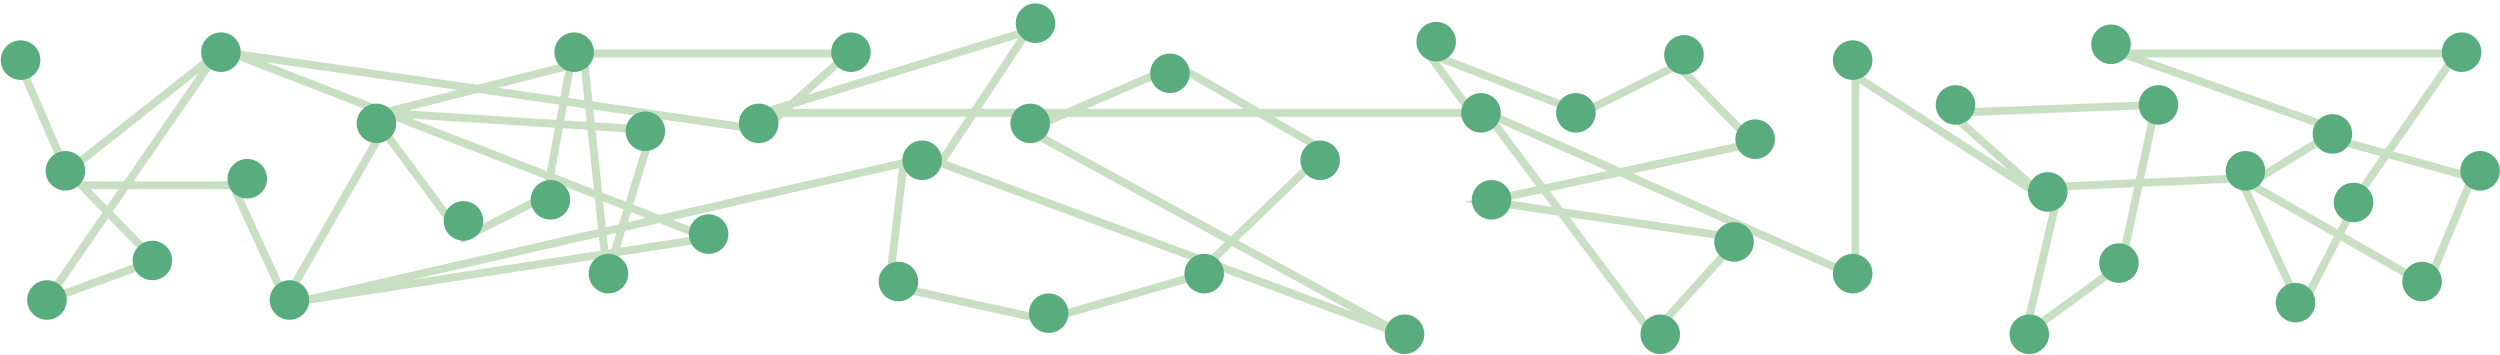 <svg xmlns="http://www.w3.org/2000/svg" xmlns:xlink="http://www.w3.org/1999/xlink" viewBox="0 0 711 101"><path d="M 4.354 15.22 L 18.973 48.957 L 61.707 15.22 L 13.351 85.318 L 44.089 74.072 L 23.097 52.706 L 66.205 52.706 L 81.199 85.318 L 108.939 36.962 L 131.805 67.7 L 155.421 55.705 L 162.168 18.594 L 108.939 32.089 L 185.409 36.962 L 172.664 78.571 L 165.917 15.22 L 241.262 15.22 L 216.897 36.962 L 66.205 15.22 L 201.528 67.7 L 87.197 85.318 L 257.006 46.333 L 252.883 81.195 L 297.116 90.941 L 339.849 78.571 L 376.96 42.959 L 334.601 18.594 L 292.243 36.962 L 398.702 95.064 L 267.502 46.333 L 292.243 8.848 L 216.897 32.089 L 292.243 32.089 L 418.569 32.089 L 406.199 15.22 L 450.057 32.089 L 477.046 18.594 L 498.788 40.71 L 422.692 57.204 L 494.665 67.7 L 469.924 95.064 L 422.692 32.089 L 527.652 78.571 L 527.652 21.593 L 582.755 57.204 L 554.641 32.089 L 613.119 29.84 L 603.373 75.197 L 576.008 95.064 L 585.754 53.081 L 637.109 50.715 M 637.109 50.715 L 642.732 50.456 L 664.849 36.962 L 603.373 15.22 L 698.586 15.22 L 672.346 53.08 L 654.353 87.942 Z M 637.109 50.715 L 690.339 81.195 L 703.084 50.457 L 667.848 40.71" fill="transparent" stroke-width="2.249" stroke="rgb(201,223,195)" stroke-miterlimit="10" stroke-dasharray=""></path><path d="M 7.728 85.318 C 7.728 82.213 10.245 79.695 13.351 79.695 C 16.456 79.695 18.973 82.213 18.973 85.318 C 18.973 88.423 16.456 90.941 13.351 90.941 C 10.245 90.941 7.728 88.423 7.728 85.318 Z" fill="rgb(89,172,125)"></path><path d="M 37.716 74.072 C 37.716 70.967 40.233 68.45 43.339 68.45 C 46.444 68.45 48.962 70.967 48.962 74.072 C 48.962 77.178 46.444 79.695 43.339 79.695 C 40.233 79.695 37.716 77.178 37.716 74.072 Z" fill="rgb(89,172,125)"></path><path d="M 101.441 35.087 C 101.441 31.982 103.959 29.465 107.064 29.465 C 110.169 29.465 112.687 31.982 112.687 35.087 C 112.687 38.193 110.169 40.71 107.064 40.71 C 103.959 40.71 101.441 38.193 101.441 35.087 Z" fill="rgb(89,172,125)"></path><path d="M 0.231 17.094 C 0.231 13.989 2.748 11.472 5.854 11.472 C 8.959 11.472 11.476 13.989 11.476 17.094 C 11.476 20.2 8.959 22.717 5.854 22.717 C 2.748 22.717 0.231 20.2 0.231 17.094 Z" fill="rgb(89,172,125)"></path><path d="M 64.706 50.831 C 64.706 47.726 67.223 45.209 70.329 45.209 C 73.434 45.209 75.951 47.726 75.951 50.831 C 75.951 53.937 73.434 56.454 70.329 56.454 C 67.223 56.454 64.706 53.937 64.706 50.831 Z" fill="rgb(89,172,125)"></path><path d="M 210.149 35.087 C 210.149 31.982 212.667 29.465 215.772 29.465 C 218.877 29.465 221.395 31.982 221.395 35.087 C 221.395 38.193 218.877 40.71 215.772 40.71 C 212.667 40.71 210.149 38.193 210.149 35.087 Z" fill="rgb(89,172,125)"></path><path d="M 195.905 66.575 C 195.905 63.47 198.423 60.952 201.528 60.952 C 204.633 60.952 207.151 63.47 207.151 66.575 C 207.151 69.681 204.633 72.198 201.528 72.198 C 198.423 72.198 195.905 69.681 195.905 66.575 Z" fill="rgb(89,172,125)"></path><path d="M 150.922 56.829 C 150.922 53.724 153.44 51.206 156.545 51.206 C 159.65 51.206 162.168 53.724 162.168 56.829 C 162.168 59.934 159.65 62.452 156.545 62.452 C 153.44 62.452 150.922 59.934 150.922 56.829 Z" fill="rgb(89,172,125)"></path><path d="M 177.912 37.337 C 177.912 34.231 180.43 31.714 183.535 31.714 C 186.64 31.714 189.158 34.231 189.158 37.337 C 189.158 40.442 186.64 42.959 183.535 42.959 C 180.43 42.959 177.912 40.442 177.912 37.337 Z" fill="rgb(89,172,125)"></path><path d="M 167.416 77.821 C 167.416 74.715 169.934 72.198 173.039 72.198 C 176.144 72.198 178.662 74.715 178.662 77.821 C 178.662 80.926 176.144 83.444 173.039 83.444 C 169.934 83.444 167.416 80.926 167.416 77.821 Z" fill="rgb(89,172,125)"></path><path d="M 287.369 35.087 C 287.369 31.982 289.887 29.465 292.992 29.465 C 296.097 29.465 298.615 31.982 298.615 35.087 C 298.615 38.193 296.097 40.71 292.992 40.71 C 289.887 40.71 287.369 38.193 287.369 35.087 Z" fill="rgb(89,172,125)"></path><path d="M 473.298 15.595 C 473.298 12.489 475.816 9.972 478.921 9.972 C 482.026 9.972 484.544 12.489 484.544 15.595 C 484.544 18.7 482.026 21.218 478.921 21.218 C 475.816 21.218 473.298 18.7 473.298 15.595 Z" fill="rgb(89,172,125)"></path><path d="M 393.828 95.064 C 393.828 91.959 396.346 89.441 399.451 89.441 C 402.556 89.441 405.074 91.959 405.074 95.064 C 405.074 98.17 402.556 100.687 399.451 100.687 C 396.346 100.687 393.828 98.17 393.828 95.064 Z" fill="rgb(89,172,125)"></path><path d="M 493.54 39.586 C 493.54 36.48 496.058 33.963 499.163 33.963 C 502.268 33.963 504.786 36.48 504.786 39.586 C 504.786 42.691 502.268 45.209 499.163 45.209 C 496.058 45.209 493.54 42.691 493.54 39.586 Z" fill="rgb(89,172,125)"></path><path d="M 442.56 32.089 C 442.56 28.983 445.078 26.466 448.183 26.466 C 451.288 26.466 453.806 28.983 453.806 32.089 C 453.806 35.194 451.288 37.711 448.183 37.711 C 445.078 37.711 442.56 35.194 442.56 32.089 Z" fill="rgb(89,172,125)"></path><path d="M 415.57 32.089 C 415.57 28.983 418.088 26.466 421.193 26.466 C 424.298 26.466 426.816 28.983 426.816 32.089 C 426.816 35.194 424.298 37.711 421.193 37.711 C 418.088 37.711 415.57 35.194 415.57 32.089 Z" fill="rgb(89,172,125)"></path><path d="M 369.837 45.583 C 369.837 42.478 372.355 39.96 375.46 39.96 C 378.565 39.96 381.083 42.478 381.083 45.583 C 381.083 48.689 378.565 51.206 375.46 51.206 C 372.355 51.206 369.837 48.689 369.837 45.583 Z" fill="rgb(89,172,125)"></path><path d="M 327.104 20.843 C 327.104 17.738 329.622 15.22 332.727 15.22 C 335.832 15.22 338.35 17.738 338.35 20.843 C 338.35 23.948 335.832 26.466 332.727 26.466 C 329.622 26.466 327.104 23.948 327.104 20.843 Z" fill="rgb(89,172,125)"></path><path d="M 288.869 6.598 C 288.869 3.493 291.387 0.976 294.492 0.976 C 297.597 0.976 300.115 3.493 300.115 6.598 C 300.115 9.704 297.597 12.221 294.492 12.221 C 291.387 12.221 288.869 9.704 288.869 6.598 Z" fill="rgb(89,172,125)"></path><path d="M 256.631 45.583 C 256.631 42.478 259.149 39.96 262.254 39.96 C 265.359 39.96 267.877 42.478 267.877 45.583 C 267.877 48.689 265.359 51.206 262.254 51.206 C 259.149 51.206 256.631 48.689 256.631 45.583 Z" fill="rgb(89,172,125)"></path><path d="M 336.85 77.821 C 336.85 74.715 339.368 72.198 342.473 72.198 C 345.578 72.198 348.096 74.715 348.096 77.821 C 348.096 80.926 345.578 83.444 342.473 83.444 C 339.368 83.444 336.85 80.926 336.85 77.821 Z" fill="rgb(89,172,125)"></path><path d="M 249.884 80.07 C 249.884 76.965 252.402 74.447 255.507 74.447 C 258.612 74.447 261.13 76.965 261.13 80.07 C 261.13 83.175 258.612 85.693 255.507 85.693 C 252.402 85.693 249.884 83.175 249.884 80.07 Z" fill="rgb(89,172,125)"></path><path d="M 402.825 11.846 C 402.825 8.741 405.343 6.224 408.448 6.224 C 411.553 6.224 414.071 8.741 414.071 11.846 C 414.071 14.952 411.553 17.469 408.448 17.469 C 405.343 17.469 402.825 14.952 402.825 11.846 Z" fill="rgb(89,172,125)"></path><path d="M 292.618 89.067 C 292.618 85.961 295.136 83.444 298.241 83.444 C 301.346 83.444 303.864 85.961 303.864 89.067 C 303.864 92.172 301.346 94.689 298.241 94.689 C 295.136 94.689 292.618 92.172 292.618 89.067 Z" fill="rgb(89,172,125)"></path><path d="M 418.569 56.829 C 418.569 53.724 421.087 51.206 424.192 51.206 C 427.297 51.206 429.815 53.724 429.815 56.829 C 429.815 59.934 427.297 62.452 424.192 62.452 C 421.087 62.452 418.569 59.934 418.569 56.829 Z" fill="rgb(89,172,125)"></path><path d="M 594.751 12.596 C 594.751 9.491 597.269 6.973 600.374 6.973 C 603.479 6.973 605.997 9.491 605.997 12.596 C 605.997 15.702 603.479 18.219 600.374 18.219 C 597.269 18.219 594.751 15.702 594.751 12.596 Z" fill="rgb(89,172,125)"></path><path d="M 487.542 68.824 C 487.542 65.719 490.06 63.202 493.165 63.202 C 496.27 63.202 498.788 65.719 498.788 68.824 C 498.788 71.93 496.27 74.447 493.165 74.447 C 490.06 74.447 487.542 71.93 487.542 68.824 Z" fill="rgb(89,172,125)"></path><path d="M 571.51 95.064 C 571.51 91.959 574.028 89.441 577.133 89.441 C 580.238 89.441 582.756 91.959 582.756 95.064 C 582.756 98.17 580.238 100.687 577.133 100.687 C 574.028 100.687 571.51 98.17 571.51 95.064 Z" fill="rgb(89,172,125)"></path><path d="M 550.518 29.84 C 550.518 26.734 553.036 24.217 556.141 24.217 C 559.246 24.217 561.764 26.734 561.764 29.84 C 561.764 32.945 559.246 35.462 556.141 35.462 C 553.036 35.462 550.518 32.945 550.518 29.84 Z" fill="rgb(89,172,125)"></path><path d="M 597 74.822 C 597 71.717 599.518 69.199 602.623 69.199 C 605.728 69.199 608.246 71.717 608.246 74.822 C 608.246 77.928 605.728 80.445 602.623 80.445 C 599.518 80.445 597 77.928 597 74.822 Z" fill="rgb(89,172,125)"></path><path d="M 647.23 86.068 C 647.23 82.962 649.748 80.445 652.853 80.445 C 655.958 80.445 658.476 82.962 658.476 86.068 C 658.476 89.173 655.958 91.691 652.853 91.691 C 649.748 91.691 647.23 89.173 647.23 86.068 Z" fill="rgb(89,172,125)"></path><path d="M 521.279 17.094 C 521.279 13.989 523.797 11.472 526.902 11.472 C 530.007 11.472 532.525 13.989 532.525 17.094 C 532.525 20.2 530.007 22.717 526.902 22.717 C 523.797 22.717 521.279 20.2 521.279 17.094 Z" fill="rgb(89,172,125)"></path><path d="M 576.758 54.58 C 576.758 51.474 579.276 48.957 582.381 48.957 C 585.486 48.957 588.004 51.474 588.004 54.58 C 588.004 57.685 585.486 60.203 582.381 60.203 C 579.276 60.203 576.758 57.685 576.758 54.58 Z" fill="rgb(89,172,125)"></path><path d="M 663.724 57.579 C 663.724 54.473 666.242 51.956 669.347 51.956 C 672.452 51.956 674.97 54.473 674.97 57.579 C 674.97 60.684 672.452 63.202 669.347 63.202 C 666.242 63.202 663.724 60.684 663.724 57.579 Z" fill="rgb(89,172,125)"></path><path d="M 699.71 48.582 C 699.71 45.477 702.228 42.959 705.333 42.959 C 708.438 42.959 710.956 45.477 710.956 48.582 C 710.956 51.688 708.438 54.205 705.333 54.205 C 702.228 54.205 699.71 51.688 699.71 48.582 Z" fill="rgb(89,172,125)"></path><path d="M 521.279 77.821 C 521.279 74.715 523.797 72.198 526.902 72.198 C 530.007 72.198 532.525 74.715 532.525 77.821 C 532.525 80.926 530.007 83.444 526.902 83.444 C 523.797 83.444 521.279 80.926 521.279 77.821 Z" fill="rgb(89,172,125)"></path><path d="M 608.245 29.84 C 608.245 26.734 610.763 24.217 613.868 24.217 C 616.973 24.217 619.491 26.734 619.491 29.84 C 619.491 32.945 616.973 35.462 613.868 35.462 C 610.763 35.462 608.245 32.945 608.245 29.84 Z" fill="rgb(89,172,125)"></path><path d="M 657.726 38.086 C 657.726 34.981 660.244 32.463 663.349 32.463 C 666.454 32.463 668.972 34.981 668.972 38.086 C 668.972 41.192 666.454 43.709 663.349 43.709 C 660.244 43.709 657.726 41.192 657.726 38.086 Z" fill="rgb(89,172,125)"></path><path d="M 683.216 80.07 C 683.216 76.965 685.734 74.447 688.839 74.447 C 691.944 74.447 694.462 76.965 694.462 80.07 C 694.462 83.175 691.944 85.693 688.839 85.693 C 685.734 85.693 683.216 83.175 683.216 80.07 Z" fill="rgb(89,172,125)"></path><path d="M 694.462 14.845 C 694.462 11.74 696.98 9.222 700.085 9.222 C 703.19 9.222 705.708 11.74 705.708 14.845 C 705.708 17.951 703.19 20.468 700.085 20.468 C 696.98 20.468 694.462 17.951 694.462 14.845 Z" fill="rgb(89,172,125)"></path><path d="M 632.986 48.582 C 632.986 45.477 635.504 42.959 638.609 42.959 C 641.714 42.959 644.232 45.477 644.232 48.582 C 644.232 51.688 641.714 54.205 638.609 54.205 C 635.504 54.205 632.986 51.688 632.986 48.582 Z" fill="rgb(89,172,125)"></path><path d="M 466.55 95.064 C 466.55 91.959 469.068 89.441 472.173 89.441 C 475.278 89.441 477.796 91.959 477.796 95.064 C 477.796 98.17 475.278 100.687 472.173 100.687 C 469.068 100.687 466.55 98.17 466.55 95.064 Z" fill="rgb(89,172,125)"></path><path d="M 236.389 14.845 C 236.389 11.74 238.907 9.222 242.012 9.222 C 245.117 9.222 247.635 11.74 247.635 14.845 C 247.635 17.951 245.117 20.468 242.012 20.468 C 238.907 20.468 236.389 17.951 236.389 14.845 Z" fill="rgb(89,172,125)"></path><path d="M 12.976 48.582 C 12.976 45.477 15.493 42.959 18.599 42.959 C 21.704 42.959 24.222 45.477 24.222 48.582 C 24.222 51.688 21.704 54.205 18.599 54.205 C 15.493 54.205 12.976 51.688 12.976 48.582 Z" fill="rgb(89,172,125)"></path><path d="M 57.208 14.845 C 57.208 11.74 59.726 9.222 62.831 9.222 C 65.937 9.222 68.454 11.74 68.454 14.845 C 68.454 17.951 65.937 20.468 62.831 20.468 C 59.726 20.468 57.208 17.951 57.208 14.845 Z" fill="rgb(89,172,125)"></path><path d="M 76.701 85.318 C 76.701 82.213 79.218 79.695 82.324 79.695 C 85.429 79.695 87.947 82.213 87.947 85.318 C 87.947 88.423 85.429 90.941 82.324 90.941 C 79.218 90.941 76.701 88.423 76.701 85.318 Z" fill="rgb(89,172,125)"></path><path d="M 157.67 14.845 C 157.67 11.74 160.188 9.222 163.293 9.222 C 166.398 9.222 168.916 11.74 168.916 14.845 C 168.916 17.951 166.398 20.468 163.293 20.468 C 160.188 20.468 157.67 17.951 157.67 14.845 Z" fill="rgb(89,172,125)"></path><path d="M 126.182 62.827 C 126.182 59.721 128.7 57.204 131.805 57.204 C 134.91 57.204 137.428 59.721 137.428 62.827 C 137.428 65.932 134.91 68.45 131.805 68.45 C 128.7 68.45 126.182 65.932 126.182 62.827 Z" fill="rgb(89,172,125)"></path></svg>